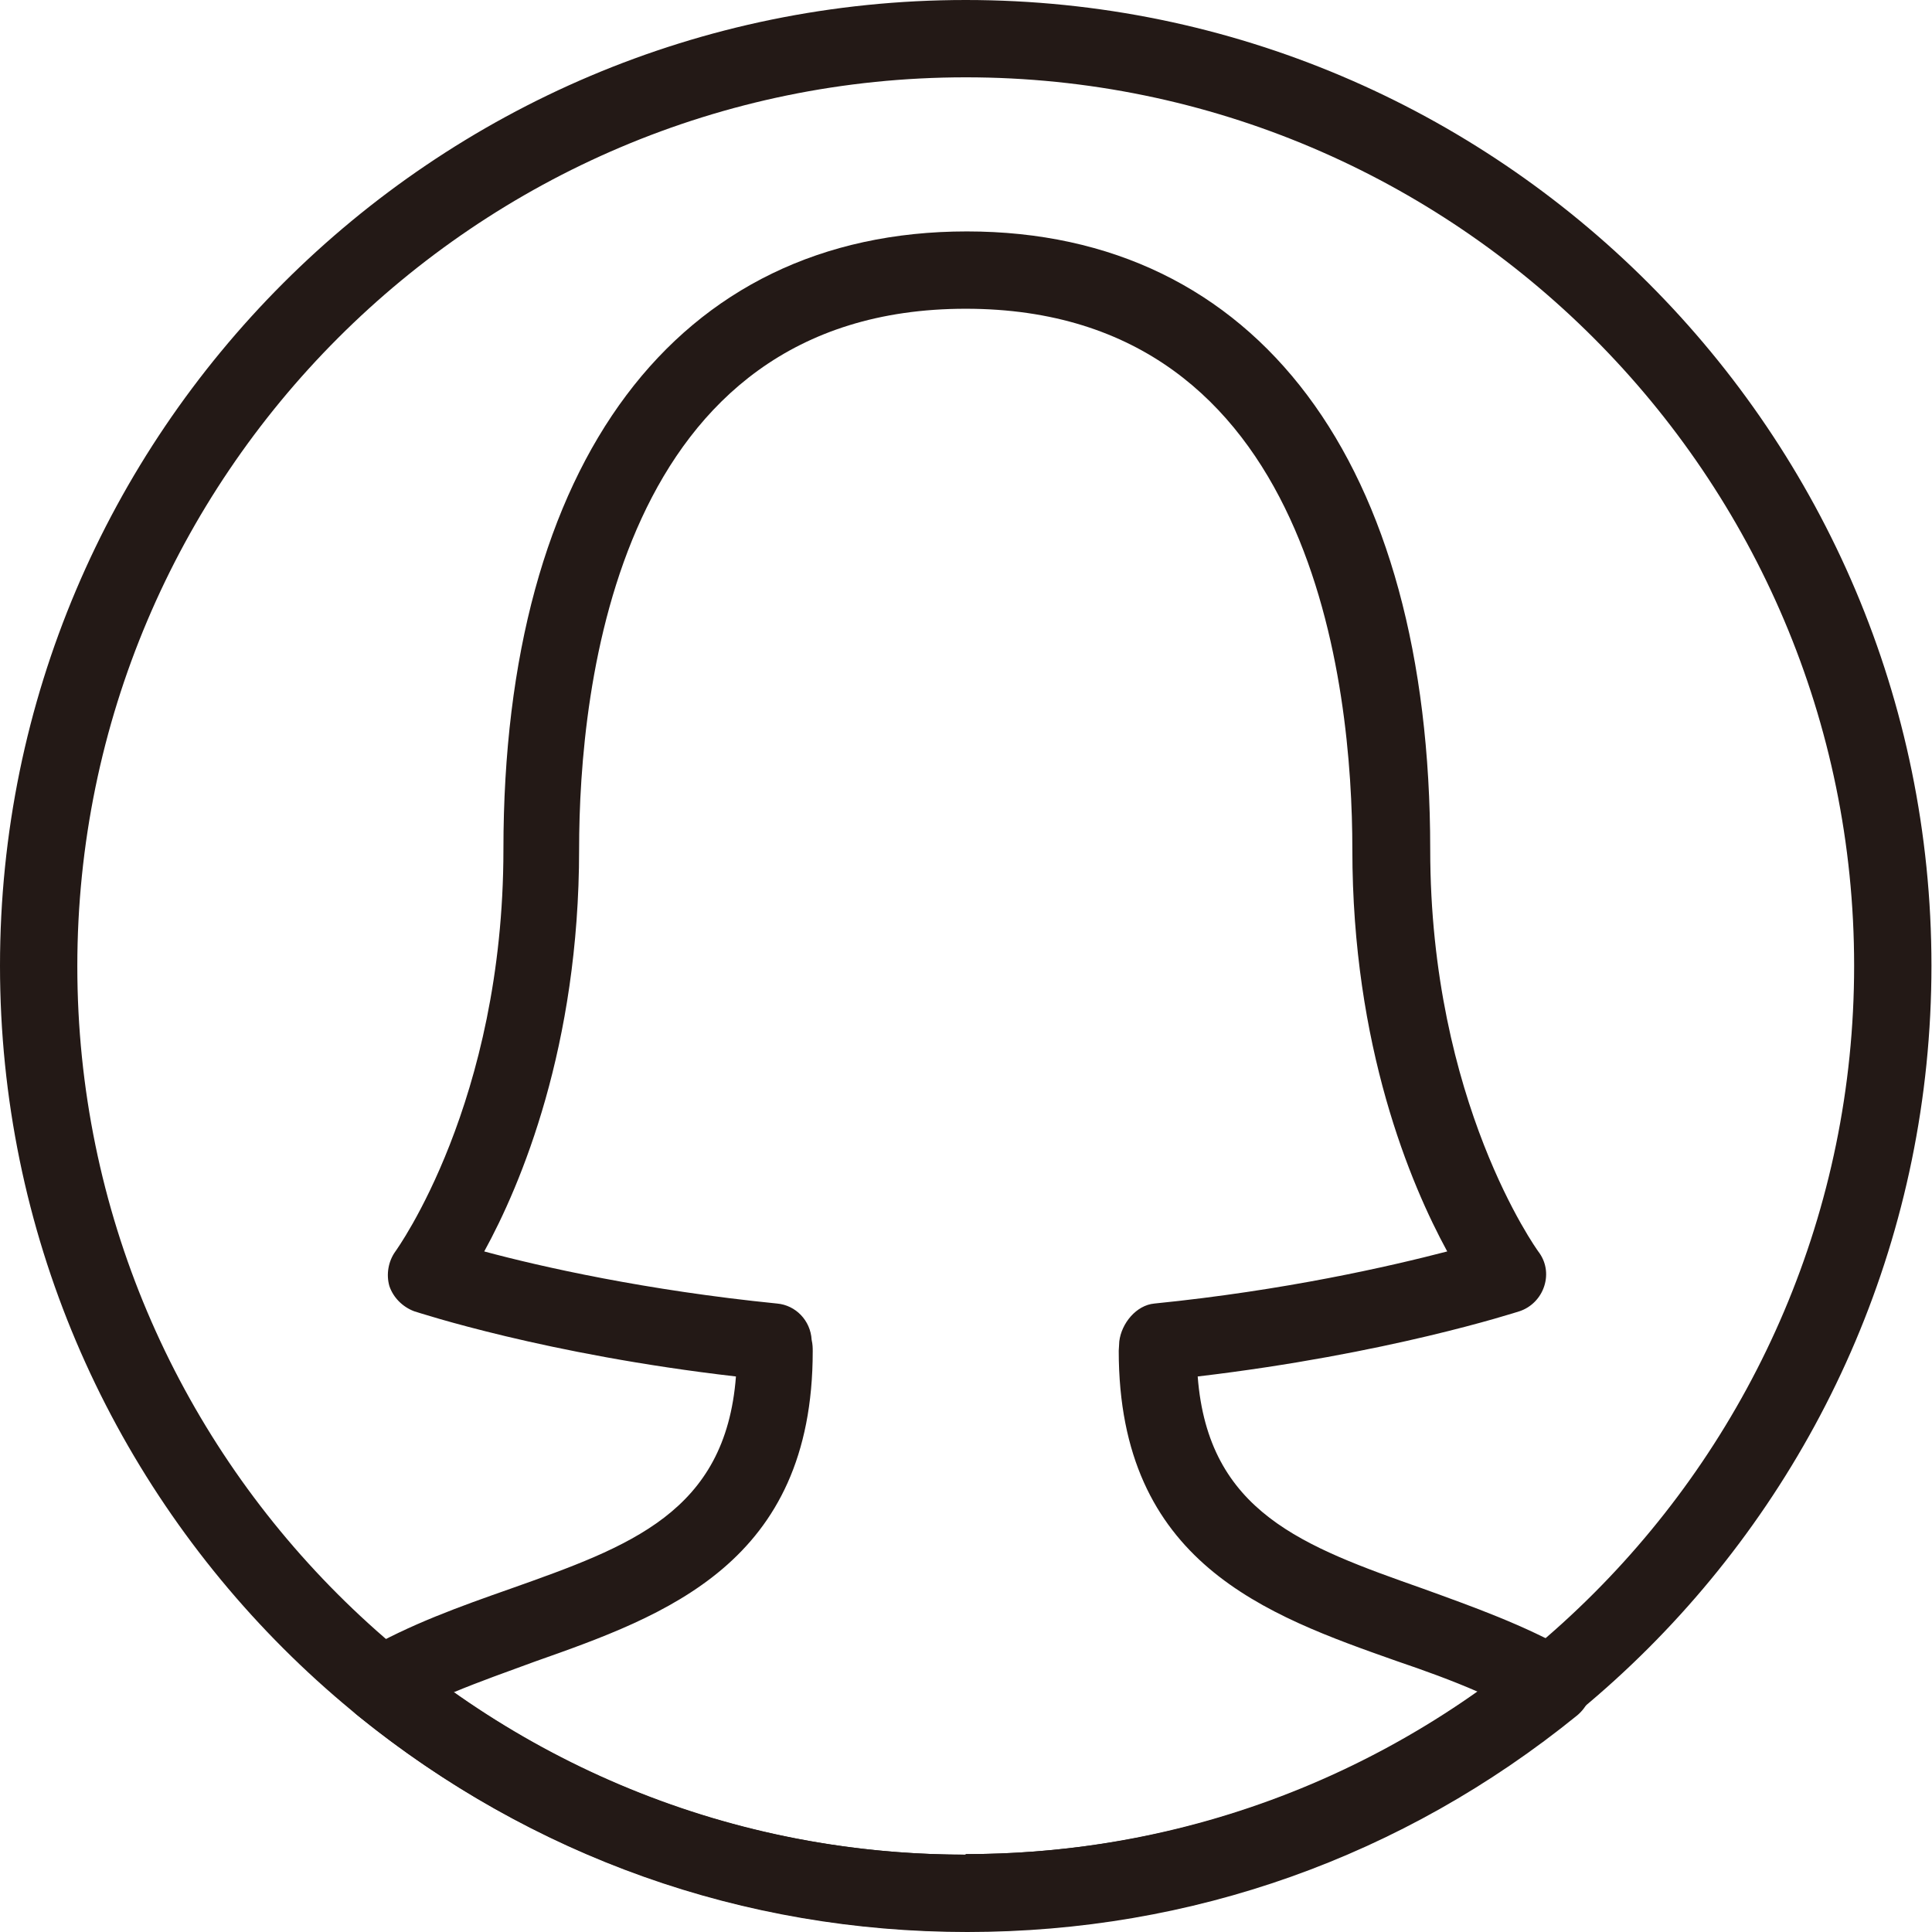 <?xml version="1.0" encoding="UTF-8"?>
<svg id="Camada_2" data-name="Camada 2" xmlns="http://www.w3.org/2000/svg" viewBox="0 0 35.23 35.23">
  <defs>
    <style>
      .cls-1 {
        fill: #231916;
      }
    </style>
  </defs>
  <g id="Camada_1-2" data-name="Camada 1">
    <path class="cls-1" d="M17.61,0C7.9,0,0,7.9,0,17.61s7.9,17.61,17.61,17.61,17.61-7.9,17.61-17.61S27.33,0,17.61,0ZM17.61,33.82c-8.94,0-16.2-7.27-16.2-16.2S8.68,1.41,17.61,1.41s16.2,7.27,16.2,16.2-7.27,16.2-16.2,16.2Z"/>
    <path class="cls-1" d="M29,30.68c-.02-.23-.15-.44-.35-.56-.86-.49-1.79-.82-2.7-1.15-2.18-.77-3.92-1.39-4.11-3.87,3.47-.41,5.77-1.16,5.87-1.19.21-.07.38-.24.45-.46.07-.22.03-.45-.11-.63-.02-.03-1.97-2.72-1.97-7.33,0-7.06-3.16-11.27-8.45-11.27s-8.45,4.21-8.45,11.27c0,4.61-1.95,7.3-1.97,7.33-.13.18-.17.42-.11.63.07.21.24.38.45.46.1.03,2.4.79,5.87,1.19-.19,2.48-1.94,3.1-4.11,3.87-.91.32-1.84.65-2.7,1.15-.2.12-.33.32-.35.56s.08.46.26.6c3.18,2.58,7.03,3.95,11.12,3.95s7.94-1.37,11.12-3.95c.18-.15.28-.37.26-.6ZM17.62,33.82c-3.39,0-6.6-1.02-9.35-2.96.48-.2.99-.38,1.48-.56,2.38-.84,5.07-1.79,5.07-5.66,0-.06,0-.12-.02-.21-.02-.35-.29-.63-.63-.66-2.39-.24-4.3-.67-5.34-.95.67-1.22,1.73-3.74,1.73-7.33,0-2.96.69-9.86,7.05-9.86s7.05,6.9,7.05,9.86c0,3.59,1.06,6.1,1.73,7.33-1.04.27-2.95.71-5.34.95-.33.03-.6.36-.64.69,0,.03-.01.15-.01.17,0,3.87,2.69,4.82,5.07,5.66.5.17,1,.35,1.48.56-2.74,1.94-5.95,2.96-9.35,2.96Z"/>
  </g>
</svg>